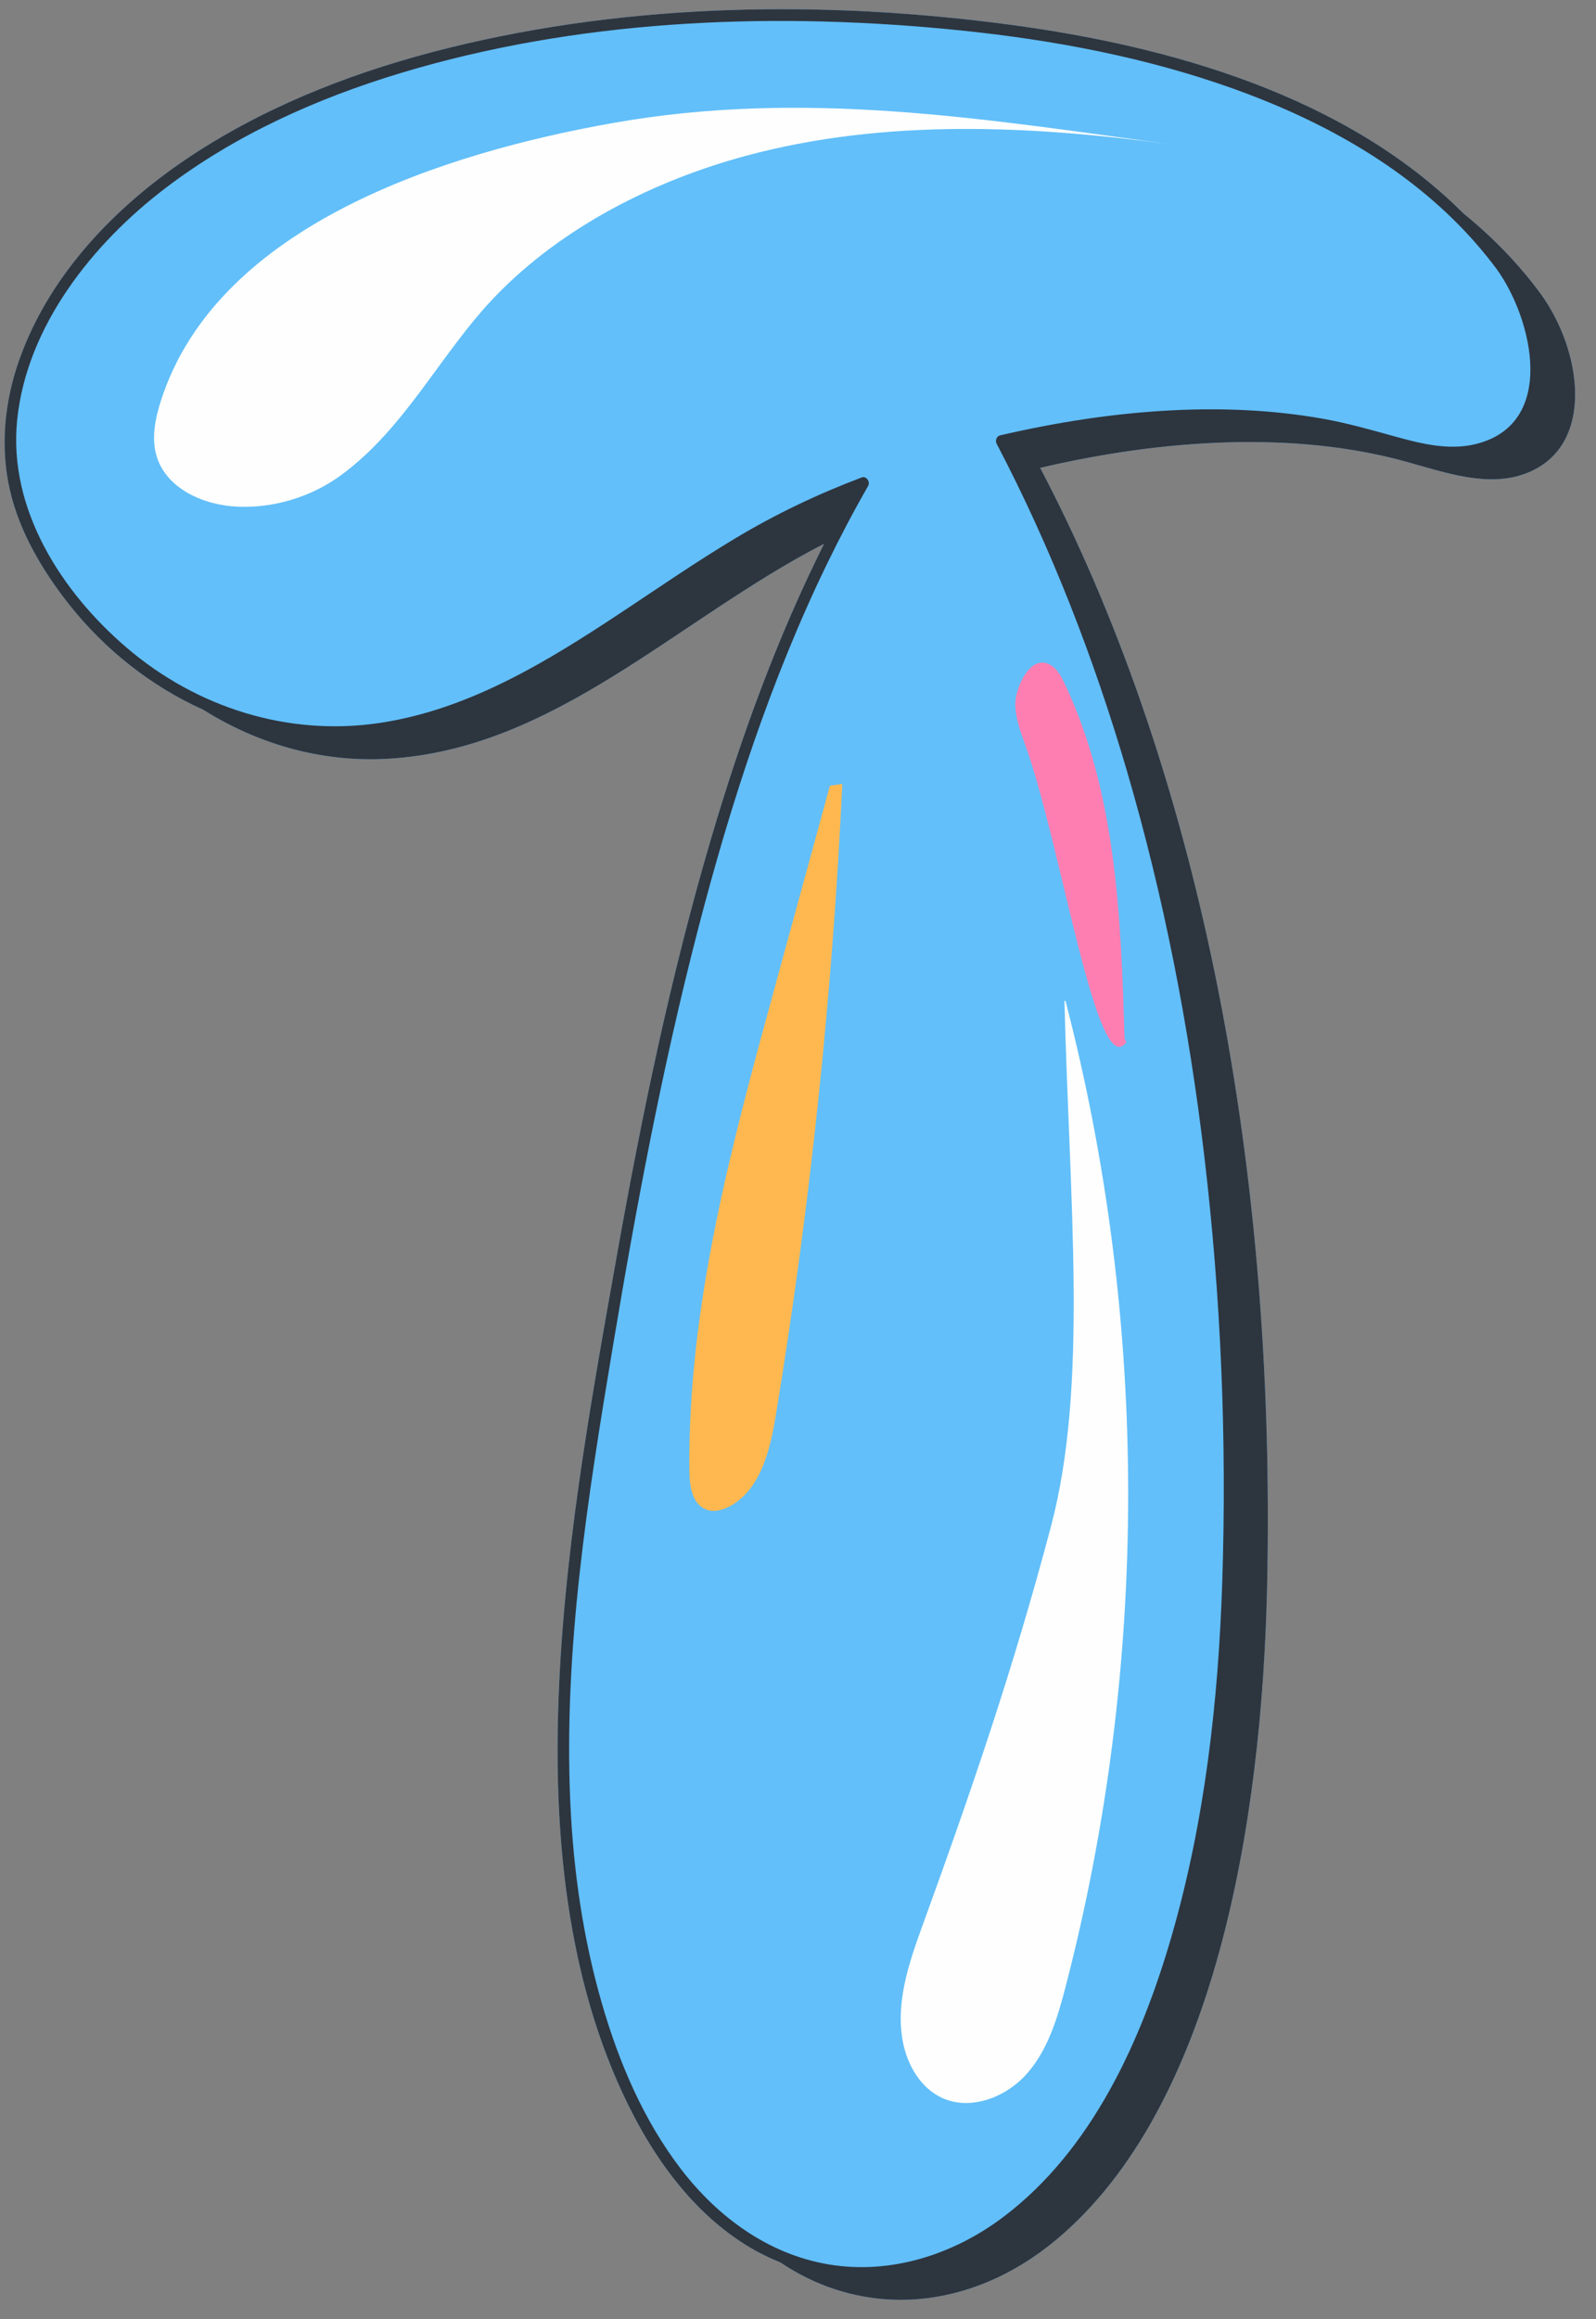 <?xml version="1.0" encoding="UTF-8" standalone="no"?><svg xmlns="http://www.w3.org/2000/svg" xmlns:xlink="http://www.w3.org/1999/xlink" fill="#000000" height="503.6" preserveAspectRatio="xMidYMid meet" version="1" viewBox="-1.0 -2.0 346.7 503.6" width="346.7" zoomAndPan="magnify"><rect x="-1.0" y="-2.0" width="346.7" height="503.6" fill="#808080" stroke="none"/><g id="change1_1"><path d="M330.49,100.791c-8.149,3.116-17.332-0.107-25.781-2.469 c-24.486-6.844-53.185-4.957-79.757,1.273c32.935,62.7,51.461,147.161,49.292,243.272 c-1.147,50.819-11.334,112.671-45.768,141.449c-18.603,15.547-41.655,17.258-59.95,4.947 c-2.54-1.021-5.009-2.249-7.368-3.708c-10.822-6.694-18.827-17.205-24.616-28.373 c-13.769-26.564-17.119-57.752-16.304-87.256c0.921-33.342,6.922-66.508,12.76-99.275 c5.455-30.619,11.777-61.158,20.603-91.001c6.44-21.775,14.256-43.26,24.427-63.585 c-32.007,16.465-58.638,44.77-95.063,46.709c-14.596,0.777-28.244-3.405-39.806-10.653 c-11.379-5.117-21.468-13.129-29.211-22.948c-5.76-7.305-10.779-15.775-12.838-24.927 c-2.102-9.346-1.111-19.091,2.063-28.077c6.821-19.308,22.111-34.623,39.078-45.452 c16.56-10.569,35.223-17.612,54.234-22.313c39.593-9.79,81.673-10.41,121.971-5.026 c34.897,4.663,72.9,15.473,98.418,40.943c6.249,5.083,11.862,10.805,16.633,17.253 C342.733,74.042,345.71,94.971,330.49,100.791z" fill="#62bff9"/></g><g><g><g id="change1_2"><path d="M324.07,56.357c-2.85-3.82-5.997-7.406-9.401-10.742 c-14.341-14.055-32.72-23.384-51.617-29.696c-19.08-6.373-39.013-9.805-59.006-11.668 c-39.25-3.657-80.056-1.83-117.969,9.602C67.869,19.343,50.112,27.289,34.92,38.859 C19.104,50.905,4.778,68.844,2.723,89.253c-1.945,19.314,9.626,37.279,23.816,49.407 c15.184,12.978,34.994,19.271,54.847,16.335c19.432-2.873,36.481-13.347,52.572-24.003 c8.198-5.429,16.299-11.016,24.735-16.076c8.782-5.267,17.898-9.619,27.475-13.236 c1.066-0.403,1.919,0.961,1.415,1.841c-3.164,5.527-6.135,11.162-8.916,16.892 c-12.267,25.276-20.987,52.165-28.022,79.318c-7.74,29.875-13.442,60.246-18.517,90.673 c-5.456,32.709-10.735,65.795-9.237,99.068c0.666,14.798,2.784,29.568,6.93,43.807 c3.697,12.698,9.03,25.211,17.135,35.754c7.968,10.364,18.899,18.43,31.992,20.651 c13.531,2.295,27.202-2.136,38.008-10.291c19.324-14.583,30.005-38.366,36.556-61.007 c7.215-24.933,10.151-51.038,10.999-76.918c1.008-30.754-0.268-61.659-3.876-92.218 c-3.344-28.321-8.802-56.435-16.823-83.812c-7.179-24.506-16.439-48.429-28.299-71.061 c-0.36-0.687-0.073-1.65,0.749-1.841c12.325-2.865,24.881-4.822,37.527-5.447 c10.857-0.537,21.797-0.07,32.512,1.825c5.359,0.948,10.542,2.433,15.779,3.882 c5.549,1.535,11.583,3.033,17.326,1.67C337.394,90.196,331.968,67.209,324.07,56.357z M167.558,305.157c-1.23,7.486-3.152,15.9-9.696,19.738c-1.68,0.985-3.772,1.585-5.572,0.842 c-2.943-1.216-3.5-5.081-3.535-8.265c-0.39-35.615,9.087-70.513,18.489-104.867 c4.014-14.667,8.029-29.334,12.043-44.002l2.687-0.381 C179.819,214.094,175.002,259.841,167.558,305.157z M229.318,334.391 c8.117-30.714,9.421-88.473,0.915-119.081l0.226,0.014c18.142,69.796,18.154,144.224,0.034,214.026 c-1.74,6.702-3.769,13.602-8.32,18.821c-4.55,5.219-12.33,8.264-18.601,5.329 c-4.599-2.153-7.437-7.041-8.418-12.023c-1.647-8.368,1.167-16.906,4.081-24.921 C210.089,386.699,221.2,365.105,229.318,334.391z M161.247,31.778 c-20.058,5.378-40.093,15.48-54.641,30.555c-11.823,12.252-19.439,28.571-33.589,38.892 c-6.348,4.63-14.264,7.067-22.117,6.808c-7.435-0.245-15.645-3.772-17.847-10.878 c-1.228-3.963-0.346-8.263,0.926-12.211c12.363-38.378,62.256-53.862,98.112-60.224 c41.586-7.379,80.319-0.926,121.448,4.659C222.84,25.209,191.173,23.755,161.247,31.778z" fill="#62bff9"/></g></g><g id="change2_1"><path d="M161.247,31.778c-20.058,5.378-40.093,15.48-54.641,30.555 c-11.823,12.252-19.439,28.571-33.589,38.892c-6.348,4.63-14.264,7.067-22.117,6.808 c-7.435-0.245-15.645-3.772-17.847-10.878c-1.228-3.963-0.346-8.263,0.926-12.211 c12.363-38.378,62.256-53.862,98.112-60.224c41.586-7.379,80.319-0.926,121.448,4.659 C222.84,25.209,191.173,23.755,161.247,31.778z M230.232,215.311 c1.085,44.081,5.203,83.367-2.915,114.081s-17.229,57.307-28.083,87.164 c-2.914,8.015-5.728,16.554-4.081,24.921c0.981,4.982,3.819,9.87,8.418,12.023 c6.271,2.936,14.051-0.11,18.601-5.329c4.55-5.219,6.58-12.119,8.32-18.821 c18.12-69.802,18.108-144.23-0.034-214.026L230.232,215.311z" fill="#fefefe"/></g><g id="change3_1"><path d="M181.975,168.222c-2.156,45.872-6.973,91.62-14.417,136.935 c-1.23,7.486-3.152,15.9-9.696,19.738c-1.68,0.985-3.772,1.585-5.572,0.842 c-2.943-1.216-3.5-5.081-3.535-8.265c-0.39-35.615,9.087-70.513,18.489-104.867 c4.014-14.667,8.029-29.334,12.043-44.002L181.975,168.222z" fill="#ffb850"/></g><g id="change4_1"><path d="M333.508,61.573c-4.771-6.449-10.384-12.171-16.633-17.253 C291.357,18.85,253.354,8.039,218.456,3.377c-40.297-5.384-82.378-4.764-121.971,5.026 c-19.011,4.701-37.675,11.744-54.234,22.313C25.285,41.544,9.995,56.859,3.174,76.167 c-3.175,8.986-4.166,18.732-2.063,28.077c2.059,9.152,7.078,17.622,12.838,24.927 c7.743,9.819,17.832,17.832,29.211,22.948c11.561,7.248,25.21,11.43,39.806,10.653 c36.425-1.939,63.056-30.244,95.063-46.709c-10.171,20.325-17.987,41.81-24.427,63.585 c-8.826,29.844-15.149,60.383-20.603,91.001c-5.837,32.767-11.839,65.933-12.76,99.275 c-0.815,29.504,2.535,60.692,16.304,87.256c5.789,11.168,13.795,21.679,24.616,28.373 c2.359,1.459,4.828,2.687,7.368,3.708c18.296,12.31,41.347,10.6,59.95-4.947 c34.434-28.777,44.621-90.63,45.768-141.449c2.169-96.112-16.356-180.572-49.292-243.272 c26.572-6.229,55.271-8.116,79.757-1.273c8.449,2.362,17.632,5.585,25.781,2.469 C345.71,94.971,342.733,74.042,333.508,61.573z M146.956,469.033 c-8.105-10.543-13.437-23.056-17.135-35.754c-4.146-14.239-6.264-29.009-6.93-43.807 c-1.498-33.273,3.781-66.359,9.237-99.068c5.075-30.427,10.776-60.798,18.517-90.673 c7.035-27.153,15.755-54.042,28.022-79.318c2.781-5.73,5.752-11.365,8.916-16.892 c0.504-0.88-0.35-2.244-1.415-1.841c-9.577,3.617-18.693,7.969-27.475,13.236 c-8.436,5.06-16.537,10.646-24.735,16.076c-16.09,10.656-33.139,21.13-52.572,24.003 c-19.853,2.935-39.662-3.357-54.847-16.335c-14.19-12.128-25.761-30.093-23.816-49.407 c2.055-20.409,16.381-38.347,32.197-50.394C50.112,27.289,67.869,19.343,86.077,13.852 C123.989,2.421,164.795,0.593,204.046,4.25c19.993,1.863,39.925,5.295,59.006,11.668 c18.897,6.312,37.276,15.642,51.617,29.696c3.404,3.336,6.551,6.922,9.401,10.742 c7.898,10.853,13.325,33.84-4.662,38.11c-5.743,1.363-11.776-0.134-17.326-1.67 c-5.237-1.449-10.42-2.935-15.779-3.882c-10.715-1.895-21.654-2.362-32.512-1.825 c-12.646,0.625-25.203,2.582-37.527,5.447c-0.822,0.191-1.109,1.154-0.749,1.841 c11.859,22.633,21.119,46.555,28.299,71.061c8.021,27.377,13.479,55.49,16.823,83.812 c3.608,30.558,4.883,61.464,3.876,92.218c-0.848,25.88-3.784,51.985-10.999,76.918 c-6.552,22.642-17.233,46.425-36.556,61.007c-10.806,8.155-24.477,12.586-38.008,10.291 C165.855,487.464,154.924,479.398,146.956,469.033z" fill="#2d353f"/></g><g id="change5_1"><path d="M243.663,224.285c-6.345,9.106-14.209-43.312-22.017-64.723 c-1.041-2.855-2.104-5.782-2.091-8.821c0.014-3.327,3.352-11.264,7.929-8.167 c1.305,0.884,2.07,2.352,2.746,3.775c11.282,23.741,12.271,50.887,13.06,77.161" fill="#fe7eb1"/></g></g></svg>